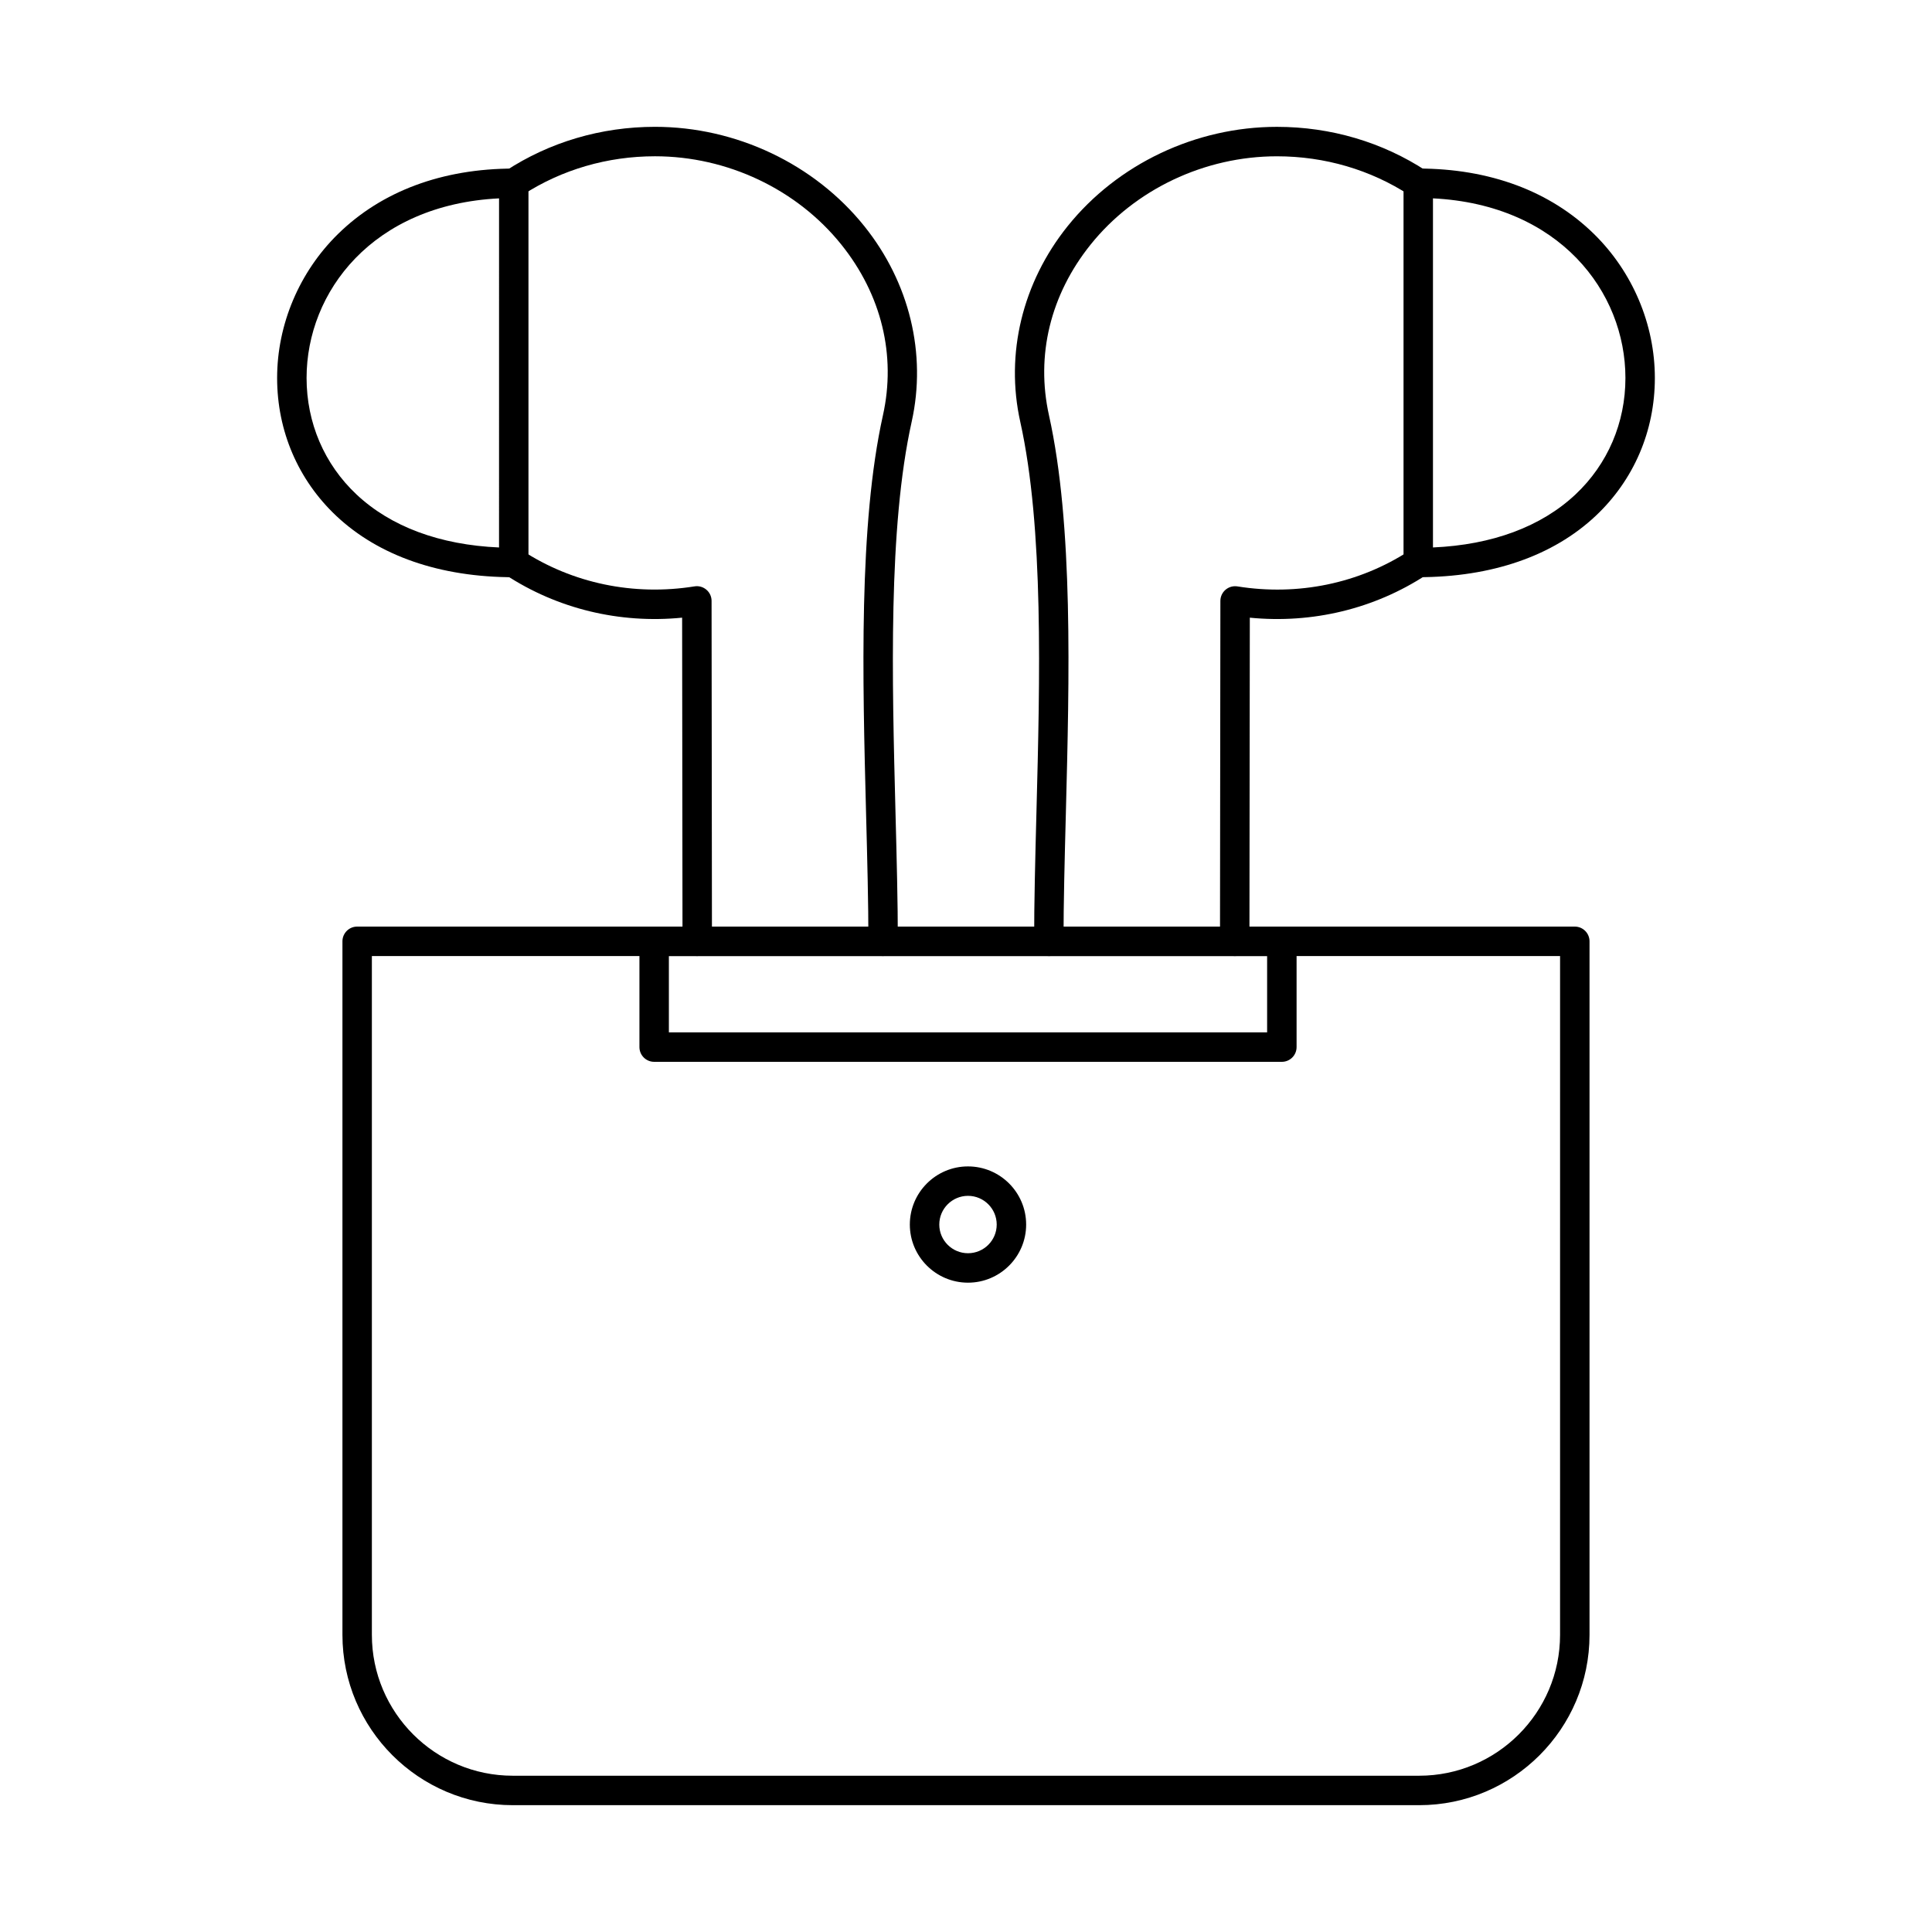 <?xml version="1.0" encoding="UTF-8"?>
<!-- The Best Svg Icon site in the world: iconSvg.co, Visit us! https://iconsvg.co -->
<svg fill="#000000" width="800px" height="800px" version="1.1" viewBox="144 144 512 512" xmlns="http://www.w3.org/2000/svg">
 <g fill-rule="evenodd">
  <path d="m276.25 196.57c-33.496 1.668-51.004 24.77-51.004 47.598 0.004 11.875 4.695 22.84 13.219 30.855 9.094 8.555 22.098 13.379 37.785 14.062l0.004-92.516zm3.898 100.4c-19.457 0-35.723-5.617-47.031-16.254-10.105-9.52-15.676-22.492-15.676-36.543 0-14.191 5.883-28.113 16.145-38.168 11.562-11.34 27.664-17.332 46.562-17.332 2.152 0 3.902 1.746 3.902 3.902v100.5c0 2.152-1.75 3.902-3.902 3.902z"/>
  <path d="m378.04 397.36h-0.012c-2.152 0-3.891-1.746-3.891-3.902 0-10.363-0.305-21.801-0.621-33.914-0.926-35.812-1.98-76.422 4.469-105.47 3.539-15.91-0.375-31.973-11.012-45.242-11.762-14.672-30.227-23.418-49.387-23.418-12.598 0-24.688 3.523-35 10.199-0.66 0.527-1.516 0.855-2.438 0.855-1.715 0-3.262-1.129-3.758-2.785-0.488-1.656 0.141-3.434 1.574-4.379 11.664-7.652 25.367-11.695 39.621-11.695 21.508 0 42.242 9.844 55.473 26.332 11.98 14.934 16.551 33.82 12.547 51.824-6.246 28.113-5.203 68.203-4.289 103.57 0.316 12.16 0.621 23.652 0.621 34.117 0 2.152-1.746 3.902-3.902 3.902zm-49.266 0c-2.152 0-3.902-1.746-3.902-3.902l-0.102-85.77c-16.578 1.637-33.051-2.336-46.805-11.359-1.43-0.945-2.082-2.723-1.594-4.379 0.5-1.656 2.012-2.785 3.738-2.785 0.855 0 1.645 0.273 2.297 0.742 13.34 8.695 29.543 12.07 45.648 9.488 1.141-0.184 2.277 0.141 3.148 0.883 0.875 0.742 1.371 1.82 1.371 2.965l0.102 90.199c0 2.152-1.738 3.902-3.902 3.91z"/>
  <path d="m523.75 196.57v92.512c15.688-0.68 28.691-5.508 37.785-14.062 8.523-8.016 13.219-18.977 13.219-30.855 0-22.828-17.496-45.934-51-47.598zm-3.898 100.4c-2.156 0-3.902-1.746-3.902-3.902v-100.5c0-2.152 1.746-3.902 3.898-3.902 18.898 0 35 5.992 46.562 17.332 10.262 10.059 16.145 23.977 16.145 38.168 0 14.051-5.566 27.023-15.676 36.543-11.309 10.637-27.574 16.254-47.027 16.254z"/>
  <path d="m421.96 397.36c-2.164 0-3.902-1.746-3.902-3.902-0.008-10.465 0.293-21.953 0.609-34.117 0.926-35.367 1.961-75.457-4.289-103.57-4.004-18.004 0.57-36.891 12.547-51.824 13.23-16.488 33.965-26.332 55.473-26.332 14.254 0 27.961 4.043 39.621 11.695 1.441 0.945 2.082 2.723 1.594 4.379-0.496 1.656-2.012 2.785-3.738 2.785-0.852 0-1.645-0.273-2.297-0.742-10.352-6.746-22.516-10.312-35.184-10.312-19.16 0-37.621 8.746-49.387 23.418-10.637 13.27-14.551 29.332-11.012 45.242 6.453 29.047 5.394 69.656 4.469 105.47-0.316 12.109-0.621 23.551-0.621 33.914 0 2.152-1.738 3.902-3.891 3.902zm49.254 0c-2.152-0.012-3.902-1.758-3.902-3.91l0.102-90.199c0-1.148 0.508-2.227 1.371-2.965 0.875-0.742 2.023-1.066 3.148-0.883 16.031 2.57 32.164-0.762 45.465-9.379 0.672-0.527 1.512-0.855 2.438-0.855h0.039c1.727 0 3.242 1.129 3.738 2.785 0.488 1.656-0.152 3.434-1.594 4.379-13.758 9.023-30.227 12.992-46.805 11.359l-0.102 85.77c0 2.152-1.75 3.902-3.902 3.902z"/>
  <path d="m242.55 397.36v179.89c0 20.582 16.742 37.336 37.336 37.336h240.21c20.594 0 37.336-16.754 37.336-37.336l0.004-179.89zm277.55 225.03h-240.21c-24.891 0-45.141-20.25-45.141-45.141v-183.79c0-2.152 1.746-3.902 3.898-3.902h322.69c2.152 0 3.902 1.746 3.902 3.902v183.79c0 24.891-20.25 45.141-45.141 45.141z"/>
  <path d="m321.26 417.59h158.54v-20.227h-158.54zm162.44 7.805h-166.34c-2.152 0-3.902-1.746-3.902-3.902v-28.031c0-2.152 1.746-3.902 3.902-3.902h166.35c2.152 0 3.898 1.746 3.898 3.902v28.031c0 2.152-1.746 3.902-3.898 3.902z"/>
  <path d="m400.53 460.91c-4.195 0-7.609 3.414-7.609 7.609s3.414 7.598 7.609 7.598c4.199 0 7.609-3.402 7.609-7.598s-3.414-7.609-7.609-7.609zm0 23.012c-8.492 0-15.414-6.906-15.414-15.402 0-8.504 6.918-15.41 15.41-15.41 8.504 0 15.414 6.906 15.414 15.41 0 8.492-6.91 15.402-15.41 15.402z"/>
 </g>
</svg>